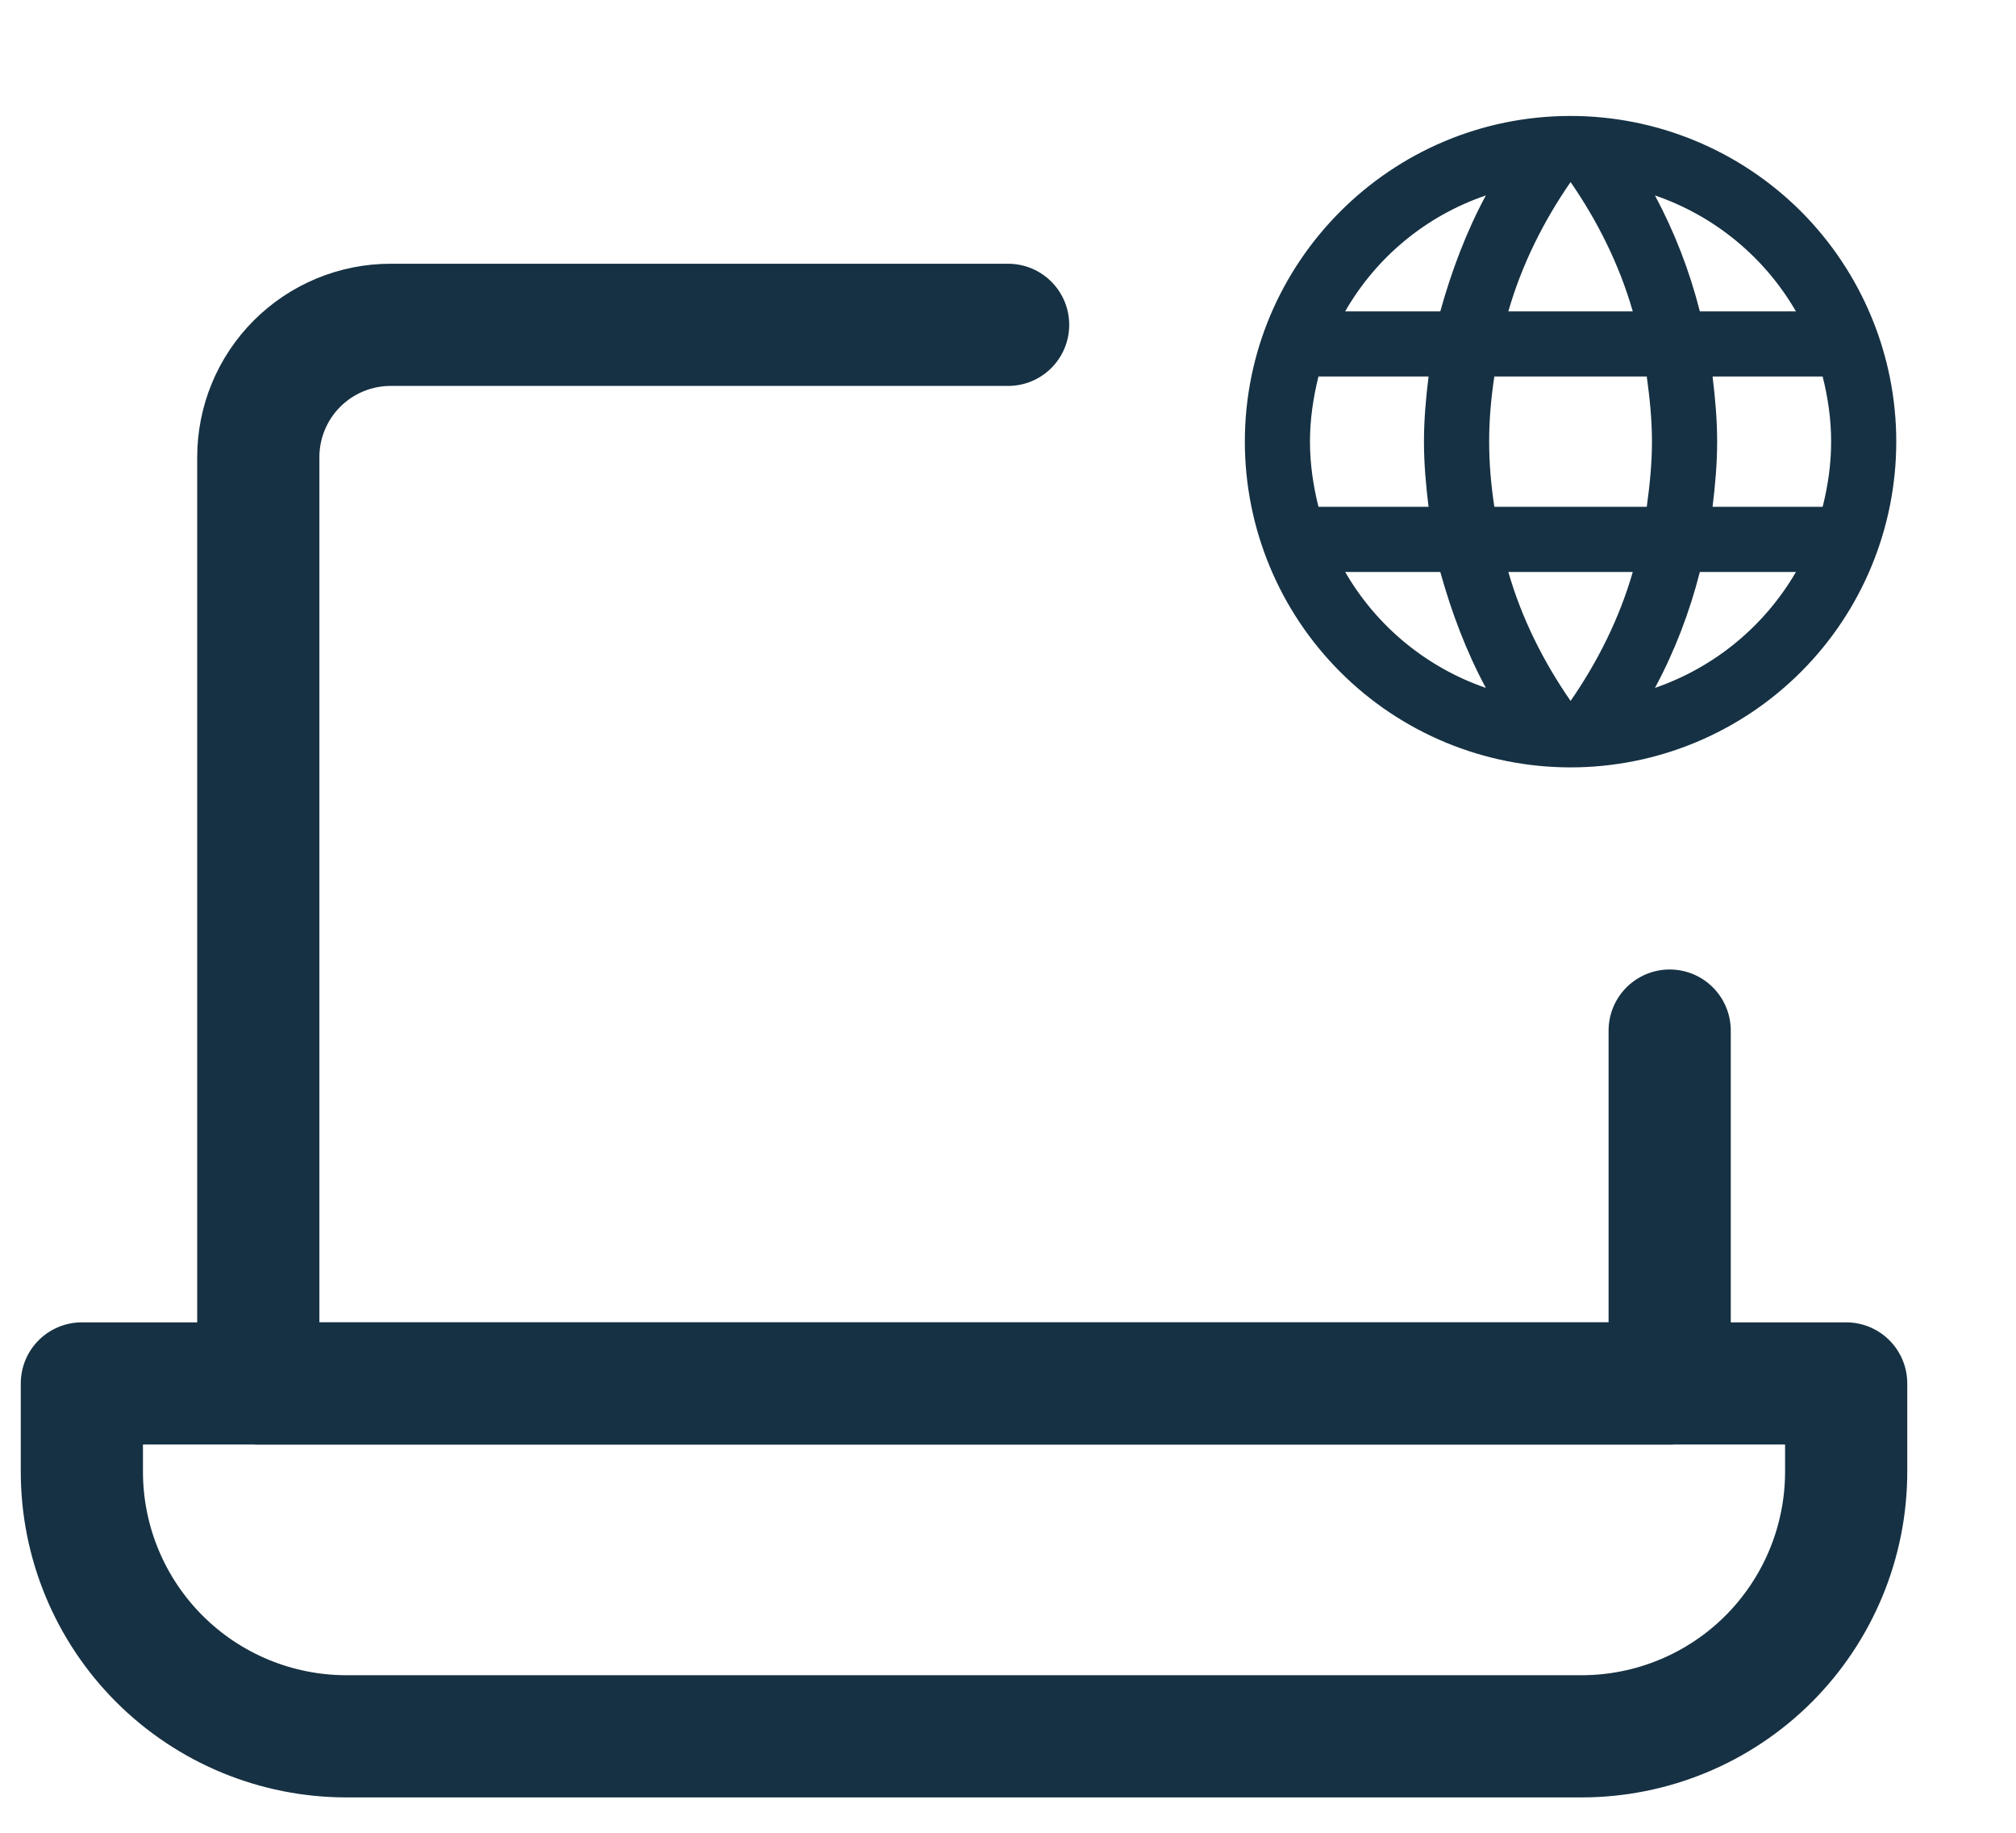 <svg width="33" height="30" viewBox="0 0 33 30" fill="none" xmlns="http://www.w3.org/2000/svg">
<path d="M16.502 5.317H6.394C5.819 5.317 5.268 5.546 4.862 5.952C4.456 6.358 4.228 6.909 4.228 7.483V22.645H27.331V16.869" stroke="#163143" stroke-width="2" stroke-linecap="round" stroke-linejoin="round"/>
<path d="M1.34 22.645H30.22V24.089C30.22 25.238 29.763 26.34 28.951 27.153C28.139 27.965 27.037 28.421 25.888 28.421H5.672C4.523 28.421 3.421 27.965 2.609 27.153C1.796 26.34 1.34 25.238 1.34 24.089V22.645Z" stroke="#163143" stroke-width="2" stroke-linejoin="round"/>
<path d="M28.033 8.296C28.076 7.944 28.108 7.592 28.108 7.229C28.108 6.867 28.076 6.515 28.033 6.163H29.835C29.921 6.504 29.974 6.862 29.974 7.229C29.974 7.597 29.921 7.955 29.835 8.296M27.09 11.26C27.409 10.668 27.655 10.029 27.825 9.362H29.398C28.881 10.252 28.062 10.925 27.09 11.26ZM26.956 8.296H24.461C24.408 7.944 24.376 7.592 24.376 7.229C24.376 6.867 24.408 6.51 24.461 6.163H26.956C27.004 6.51 27.041 6.867 27.041 7.229C27.041 7.592 27.004 7.944 26.956 8.296ZM25.709 11.473C25.266 10.834 24.909 10.124 24.69 9.362H26.727C26.508 10.124 26.151 10.834 25.709 11.473ZM23.576 5.097H22.019C22.53 4.205 23.349 3.53 24.322 3.199C24.003 3.791 23.762 4.43 23.576 5.097ZM22.019 9.362H23.576C23.762 10.029 24.003 10.668 24.322 11.26C23.351 10.925 22.533 10.252 22.019 9.362ZM21.582 8.296C21.497 7.955 21.443 7.597 21.443 7.229C21.443 6.862 21.497 6.504 21.582 6.163H23.384C23.341 6.515 23.309 6.867 23.309 7.229C23.309 7.592 23.341 7.944 23.384 8.296M25.709 2.98C26.151 3.62 26.508 4.334 26.727 5.097H24.69C24.909 4.334 25.266 3.62 25.709 2.98ZM29.398 5.097H27.825C27.658 4.437 27.411 3.799 27.09 3.199C28.07 3.535 28.886 4.212 29.398 5.097ZM25.709 1.898C22.76 1.898 20.377 4.297 20.377 7.229C20.377 8.643 20.939 10 21.939 10.999C22.434 11.495 23.021 11.887 23.668 12.155C24.315 12.423 25.008 12.561 25.709 12.561C27.123 12.561 28.479 11.999 29.479 10.999C30.479 10 31.04 8.643 31.04 7.229C31.04 6.529 30.902 5.836 30.634 5.189C30.366 4.542 29.974 3.955 29.479 3.459C28.983 2.964 28.396 2.572 27.749 2.304C27.102 2.036 26.409 1.898 25.709 1.898Z" fill="#163143"/>
</svg>
